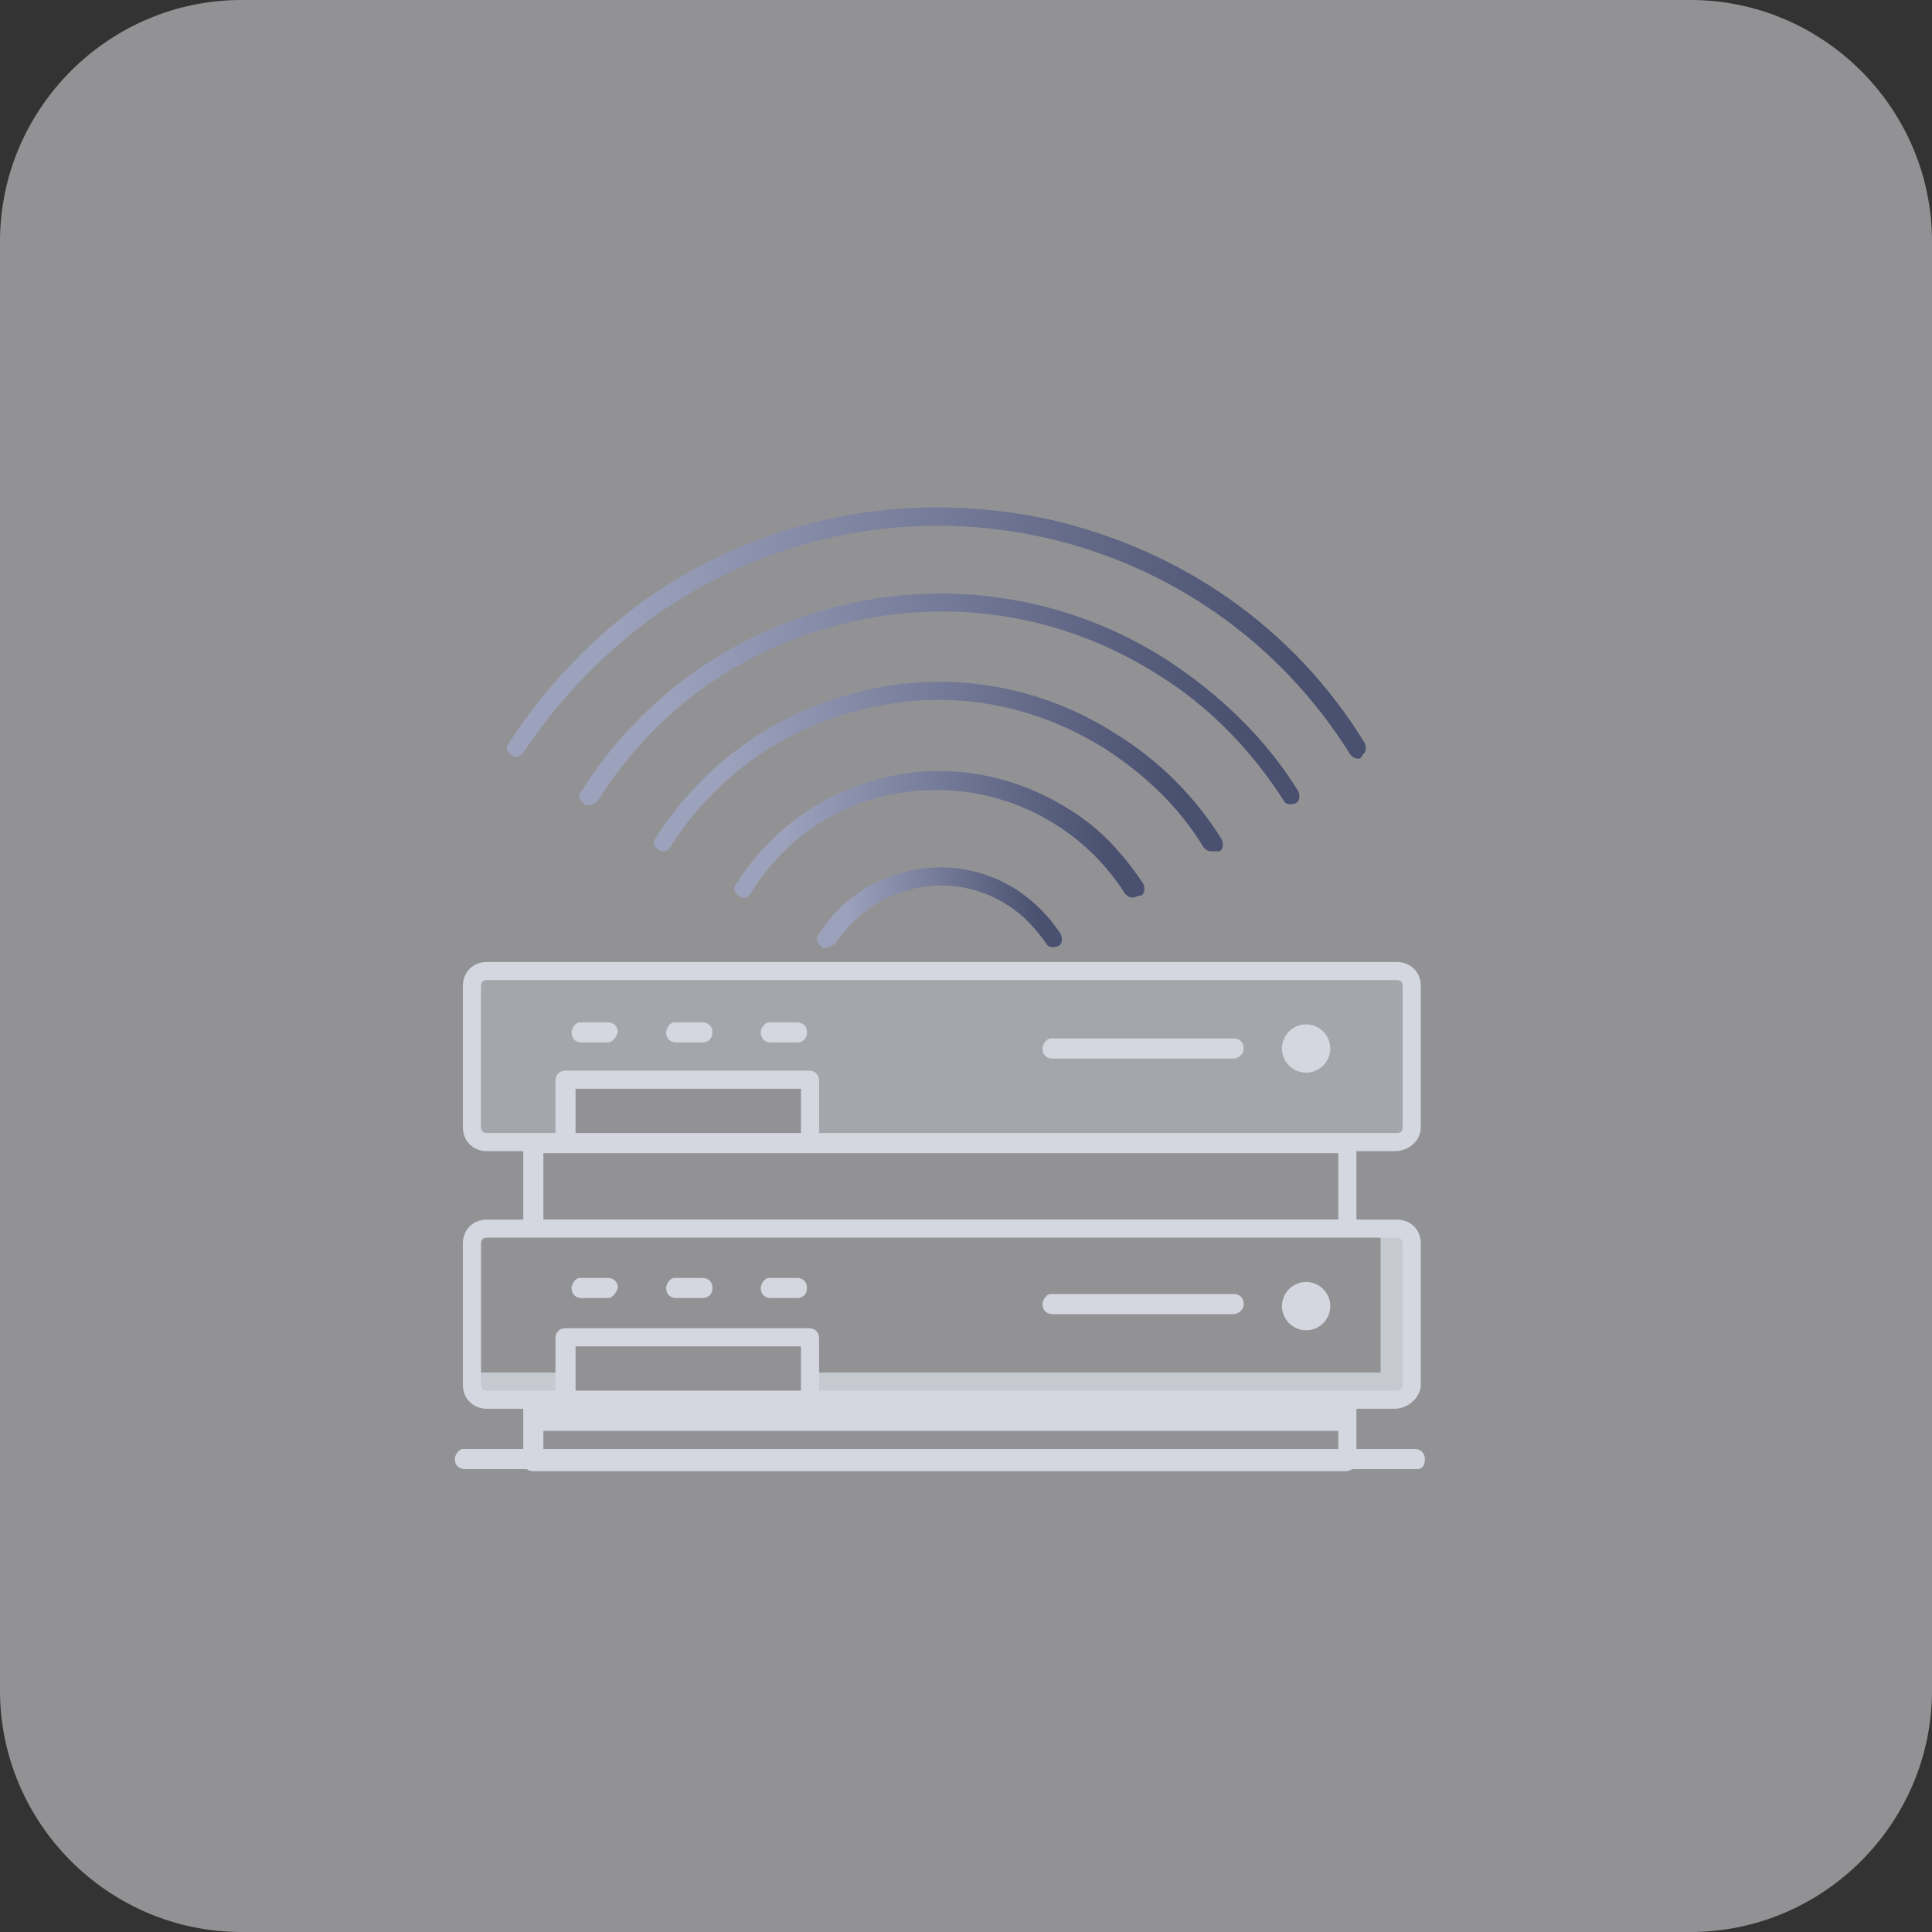 <?xml version="1.0" encoding="utf-8"?>
<!-- Generator: Adobe Illustrator 26.0.0, SVG Export Plug-In . SVG Version: 6.00 Build 0)  -->
<svg version="1.1" id="图层_1" xmlns="http://www.w3.org/2000/svg" xmlns:xlink="http://www.w3.org/1999/xlink" x="0px" y="0px"
	 viewBox="0 0 96 96" style="enable-background:new 0 0 96 96;" xml:space="preserve">
<rect x="0" y="0" width="96" height="96" fill="#333333" stroke="none"/>
<style type="text/css">
	.st0{opacity:0.5;fill:#F2F3F7;enable-background:new    ;}
	.st1{fill:#D4D7E0;}
	.st2{opacity:0.8;enable-background:new    ;}
	.st3{opacity:0.3;}
	.st4{fill:url(#SVGID_1_);}
	.st5{fill:url(#SVGID_00000008145508508183114060000005454096995270209927_);}
	.st6{fill:url(#SVGID_00000034770494795826979910000001458122874917812908_);}
	.st7{fill:url(#SVGID_00000129185076971266414940000010932943729180439693_);}
	.st8{fill:url(#SVGID_00000038406708693332030290000013225968515130039951_);}
</style>
<path id="Rectangle_1934" class="st0" d="M12,0h72c6.6,0,12,5.4,12,12v72c0,6.6-5.4,12-12,12H12C5.4,96,0,90.6,0,84V12
	C0,5.4,5.4,0,12,0z"/>
<g>
	<g>
		<path class="st1" d="M26,56.6V61c0,0.3,0.2,0.2,0.5,0.2H67c0.2,0,0.4,0.1,0.4-0.2v-4.4H26z M66.5,60.6H27v-3.3h39.5L66.5,60.6z"/>
	</g>
	<g>
		<g class="st2">
			<path class="st1" d="M69.3,61h-0.7v7.2H40.4v1.2h29c0.4,0,0.8-0.3,0.8-0.7v-7C70.2,61.2,69.8,61,69.3,61z"/>
		</g>
		<g class="st2">
			<path class="st1" d="M28.1,68.2h-4.9v0.5c0.1,0.4,0.4,0.7,0.8,0.7H28L28.1,68.2L28.1,68.2z"/>
		</g>
	</g>
	<g>
		<rect x="26.5" y="69.9" class="st1" width="40.4" height="1.2"/>
	</g>
	<g>
		<path class="st1" d="M69.3,70H24.2c-0.7,0-1.2-0.5-1.2-1.2v-7c0-0.7,0.5-1.2,1.2-1.2h45.2c0.7,0,1.2,0.5,1.2,1.2v7
			C70.6,69.4,70,70,69.3,70z M24.2,61.5c-0.2,0-0.3,0.1-0.3,0.3c0,0,0,0,0,0v7c0,0.2,0.1,0.3,0.3,0.3c0,0,0,0,0,0h45.2
			c0.2,0,0.3-0.1,0.3-0.3c0,0,0,0,0,0v-7c0-0.2-0.1-0.3-0.3-0.3c0,0,0,0,0,0H24.2z"/>
	</g>
	<g>
		<path class="st1" d="M40.3,69.9c-0.3,0-0.5-0.2-0.5-0.5c0,0,0,0,0,0v-2.5H28.6v2.5c0,0.3-0.2,0.5-0.5,0.5c0,0,0,0,0,0
			c-0.2,0-0.5-0.2-0.5-0.4c0,0,0-0.1,0-0.1v-2.9c0-0.3,0.2-0.5,0.5-0.5c0,0,0,0,0,0h12.1c0.3,0,0.5,0.2,0.5,0.5c0,0,0,0,0,0v2.9
			C40.8,69.6,40.6,69.8,40.3,69.9C40.3,69.9,40.3,69.9,40.3,69.9z"/>
	</g>
	<g>
		<path class="st1" d="M30.2,64.5h-1.3c-0.3,0-0.5-0.2-0.5-0.5c0,0,0,0,0,0c0-0.2,0.2-0.5,0.4-0.5c0,0,0.1,0,0.1,0h1.3
			c0.3,0,0.5,0.2,0.5,0.5C30.6,64.3,30.4,64.5,30.2,64.5L30.2,64.5z"/>
	</g>
	<g>
		<path class="st1" d="M34.9,64.5h-1.3c-0.3,0-0.5-0.2-0.5-0.5c0,0,0,0,0,0c0-0.2,0.2-0.5,0.4-0.5c0,0,0.1,0,0.1,0h1.3
			c0.3,0,0.5,0.2,0.5,0.5C35.4,64.3,35.2,64.5,34.9,64.5z"/>
	</g>
	<g>
		<path class="st1" d="M39.6,64.5h-1.3c-0.3,0-0.5-0.2-0.5-0.5c0,0,0,0,0,0c0-0.2,0.2-0.5,0.4-0.5c0,0,0.1,0,0.1,0h1.3
			c0.3,0,0.5,0.2,0.5,0.5C40.1,64.3,39.9,64.5,39.6,64.5z"/>
	</g>
	<g>
		<circle class="st1" cx="64.9" cy="64.9" r="1.2"/>
	</g>
	<g>
		<path class="st1" d="M61.3,65.3h-9c-0.3,0-0.5-0.2-0.5-0.5c0,0,0,0,0,0c0-0.2,0.2-0.5,0.4-0.5c0,0,0.1,0,0.1,0h9
			c0.3,0,0.5,0.2,0.5,0.5C61.8,65.1,61.5,65.3,61.3,65.3z"/>
	</g>
	<g class="st3">
		<g>
			<path class="st1" d="M69.3,48.3H23.9l-0.4,0.5l0.1,7.9l0.5,0.2l4,0l-0.1-3l12.3-0.1v2.9h29c0.4,0,0.8-0.3,0.8-0.7v-7
				C70.2,48.5,69.8,48.3,69.3,48.3z"/>
		</g>
	</g>
	<g>
		<path class="st1" d="M70.4,73H23.1c-0.3,0-0.5-0.2-0.5-0.5c0,0,0,0,0,0c0-0.2,0.2-0.5,0.4-0.5c0,0,0.1,0,0.1,0h47.2
			c0.3,0,0.5,0.2,0.5,0.5c0,0,0,0,0,0C70.8,72.8,70.7,73,70.4,73C70.4,73,70.4,73,70.4,73z"/>
	</g>
	<g>
		<path class="st1" d="M26,69.4v3.2c0,0.3,0.2,0.5,0.5,0.5c0,0,0,0,0,0h40.4c0.2,0,0.5-0.2,0.5-0.4c0,0,0-0.1,0-0.1v-3.2H26z
			 M66.5,72.1H27V70h39.5L66.5,72.1z"/>
	</g>
	<g>
		<linearGradient id="SVGID_1_" gradientUnits="userSpaceOnUse" x1="36.441" y1="41.446" x2="56.796" y2="41.446">
			<stop  offset="0.126" style="stop-color:#9CA2BC"/>
			<stop  offset="0.916" style="stop-color:#495070"/>
		</linearGradient>
		<path class="st4" d="M56.3,44.6c-0.2,0-0.3-0.1-0.4-0.2c-0.9-1.4-2-2.5-3.4-3.4c-2.5-1.6-5.5-2.1-8.3-1.5
			c-2.9,0.6-5.4,2.4-6.9,4.9c-0.1,0.2-0.4,0.3-0.6,0.1c-0.2-0.1-0.3-0.4-0.1-0.6c1.7-2.7,4.4-4.6,7.5-5.3c3.1-0.7,6.3-0.1,9,1.6
			c1.5,0.9,2.7,2.2,3.7,3.7c0.1,0.2,0.1,0.5-0.1,0.6C56.5,44.5,56.4,44.6,56.3,44.6z"/>
	</g>
	<g>
		
			<linearGradient id="SVGID_00000142894788199815148740000005334730606018008963_" gradientUnits="userSpaceOnUse" x1="32.517" y1="38.097" x2="60.684" y2="38.097">
			<stop  offset="0.126" style="stop-color:#9CA2BC"/>
			<stop  offset="0.916" style="stop-color:#495070"/>
		</linearGradient>
		<path style="fill:url(#SVGID_00000142894788199815148740000005334730606018008963_);" d="M60.2,42.3c-0.2,0-0.3-0.1-0.4-0.2
			c-1.2-2-2.9-3.6-4.9-4.9c-3.5-2.2-7.7-3-11.8-2c-4.1,0.9-7.6,3.4-9.8,6.9c-0.1,0.2-0.4,0.3-0.6,0.1c-0.2-0.1-0.3-0.4-0.1-0.6
			c2.4-3.7,6-6.3,10.4-7.3c4.3-1,8.8-0.2,12.5,2.2c2.1,1.3,3.9,3.1,5.2,5.2c0.1,0.2,0.1,0.5-0.1,0.6C60.4,42.3,60.3,42.3,60.2,42.3z
			"/>
	</g>
	<g>
		
			<linearGradient id="SVGID_00000052794305568074006590000012254318771513991323_" gradientUnits="userSpaceOnUse" x1="28.719" y1="34.792" x2="64.481" y2="34.792">
			<stop  offset="0.126" style="stop-color:#9CA2BC"/>
			<stop  offset="0.916" style="stop-color:#495070"/>
		</linearGradient>
		<path style="fill:url(#SVGID_00000052794305568074006590000012254318771513991323_);" d="M29.2,40c-0.1,0-0.2,0-0.2-0.1
			c-0.2-0.1-0.3-0.4-0.1-0.6c6.2-9.8,19.3-12.8,29.1-6.5c2.6,1.7,4.9,3.9,6.5,6.5c0.1,0.2,0.1,0.5-0.1,0.6c-0.2,0.1-0.5,0.1-0.6-0.1
			c-1.6-2.5-3.7-4.7-6.3-6.3c-4.6-2.9-10-3.8-15.2-2.6c-5.3,1.2-9.7,4.3-12.6,8.9C29.5,40,29.3,40,29.2,40z"/>
	</g>
	<g>
		
			<linearGradient id="SVGID_00000001651644407432526520000013572632619335812017_" gradientUnits="userSpaceOnUse" x1="40.529" y1="45.094" x2="52.671" y2="45.094">
			<stop  offset="0.126" style="stop-color:#9CA2BC"/>
			<stop  offset="0.916" style="stop-color:#495070"/>
		</linearGradient>
		<path style="fill:url(#SVGID_00000001651644407432526520000013572632619335812017_);" d="M41,47.1c-0.1,0-0.2,0-0.2-0.1
			c-0.2-0.1-0.3-0.4-0.1-0.6c2.1-3.3,6.5-4.3,9.8-2.2c0.9,0.6,1.6,1.3,2.2,2.2c0.1,0.2,0.1,0.5-0.1,0.6c-0.2,0.1-0.5,0.1-0.6-0.1
			c-0.5-0.7-1.1-1.4-1.9-1.9c-2.9-1.9-6.7-1-8.6,1.9C41.3,47,41.1,47.1,41,47.1z"/>
	</g>
	<g>
		
			<linearGradient id="SVGID_00000178178396664640187360000001526930871673876158_" gradientUnits="userSpaceOnUse" x1="25.244" y1="31.431" x2="67.957" y2="31.431">
			<stop  offset="0.126" style="stop-color:#9CA2BC"/>
			<stop  offset="0.916" style="stop-color:#495070"/>
		</linearGradient>
		<path style="fill:url(#SVGID_00000178178396664640187360000001526930871673876158_);" d="M67.5,37.7c-0.2,0-0.3-0.1-0.4-0.2
			C60,26.1,45,22.7,33.6,29.9c-3,1.9-5.6,4.5-7.6,7.5c-0.1,0.2-0.4,0.3-0.6,0.1c-0.2-0.1-0.3-0.4-0.1-0.6c2-3.1,4.7-5.8,7.8-7.8
			c5.7-3.6,12.4-4.7,19-3.3c6.6,1.5,12.2,5.4,15.7,11.1c0.1,0.2,0.1,0.5-0.1,0.6C67.7,37.6,67.6,37.7,67.5,37.7z"/>
	</g>
	<g>
		<path class="st1" d="M69.3,57.2H24.2c-0.7,0-1.2-0.5-1.2-1.2v-7c0-0.7,0.5-1.2,1.2-1.2h45.2c0.7,0,1.2,0.5,1.2,1.2v7
			C70.6,56.7,70,57.2,69.3,57.2z M24.2,48.7c-0.2,0-0.3,0.1-0.3,0.3c0,0,0,0,0,0v7c0,0.2,0.1,0.3,0.3,0.3c0,0,0,0,0,0h45.2
			c0.2,0,0.3-0.1,0.3-0.3c0,0,0,0,0,0v-7c0-0.2-0.1-0.3-0.3-0.3c0,0,0,0,0,0H24.2z"/>
	</g>
	<g>
		<path class="st1" d="M40.3,57.1c-0.3,0-0.5-0.2-0.5-0.5c0,0,0,0,0,0v-2.5H28.6v2.5c0,0.3-0.2,0.5-0.5,0.5c0,0,0,0,0,0
			c-0.2,0-0.5-0.2-0.5-0.4c0,0,0-0.1,0-0.1v-2.9c0-0.3,0.2-0.5,0.5-0.5c0,0,0,0,0,0h12.1c0.3,0,0.5,0.2,0.5,0.5c0,0,0,0,0,0v2.9
			C40.8,56.9,40.6,57.1,40.3,57.1C40.3,57.1,40.3,57.1,40.3,57.1z"/>
	</g>
	<g>
		<path class="st1" d="M30.2,51.8h-1.3c-0.3,0-0.5-0.2-0.5-0.5c0,0,0,0,0,0c0-0.2,0.2-0.5,0.4-0.5c0,0,0.1,0,0.1,0h1.3
			c0.3,0,0.5,0.2,0.5,0.5C30.6,51.6,30.4,51.8,30.2,51.8C30.2,51.8,30.2,51.8,30.2,51.8z"/>
	</g>
	<g>
		<path class="st1" d="M34.9,51.8h-1.3c-0.3,0-0.5-0.2-0.5-0.5c0,0,0,0,0,0c0-0.2,0.2-0.5,0.4-0.5c0,0,0.1,0,0.1,0h1.3
			c0.3,0,0.5,0.2,0.5,0.5C35.4,51.6,35.2,51.8,34.9,51.8z"/>
	</g>
	<g>
		<path class="st1" d="M39.6,51.8h-1.3c-0.3,0-0.5-0.2-0.5-0.5c0,0,0,0,0,0c0-0.2,0.2-0.5,0.4-0.5c0,0,0.1,0,0.1,0h1.3
			c0.3,0,0.5,0.2,0.5,0.5S39.9,51.8,39.6,51.8C39.6,51.8,39.6,51.8,39.6,51.8z"/>
	</g>
	<g>
		<circle class="st1" cx="64.9" cy="52.1" r="1.2"/>
	</g>
	<g>
		<path class="st1" d="M61.3,52.6h-9c-0.3,0-0.5-0.2-0.5-0.5c0,0,0,0,0,0c0-0.2,0.2-0.5,0.4-0.5c0,0,0.1,0,0.1,0h9
			c0.3,0,0.5,0.2,0.5,0.5S61.5,52.6,61.3,52.6C61.3,52.6,61.3,52.6,61.3,52.6z"/>
	</g>
</g>
</svg>

